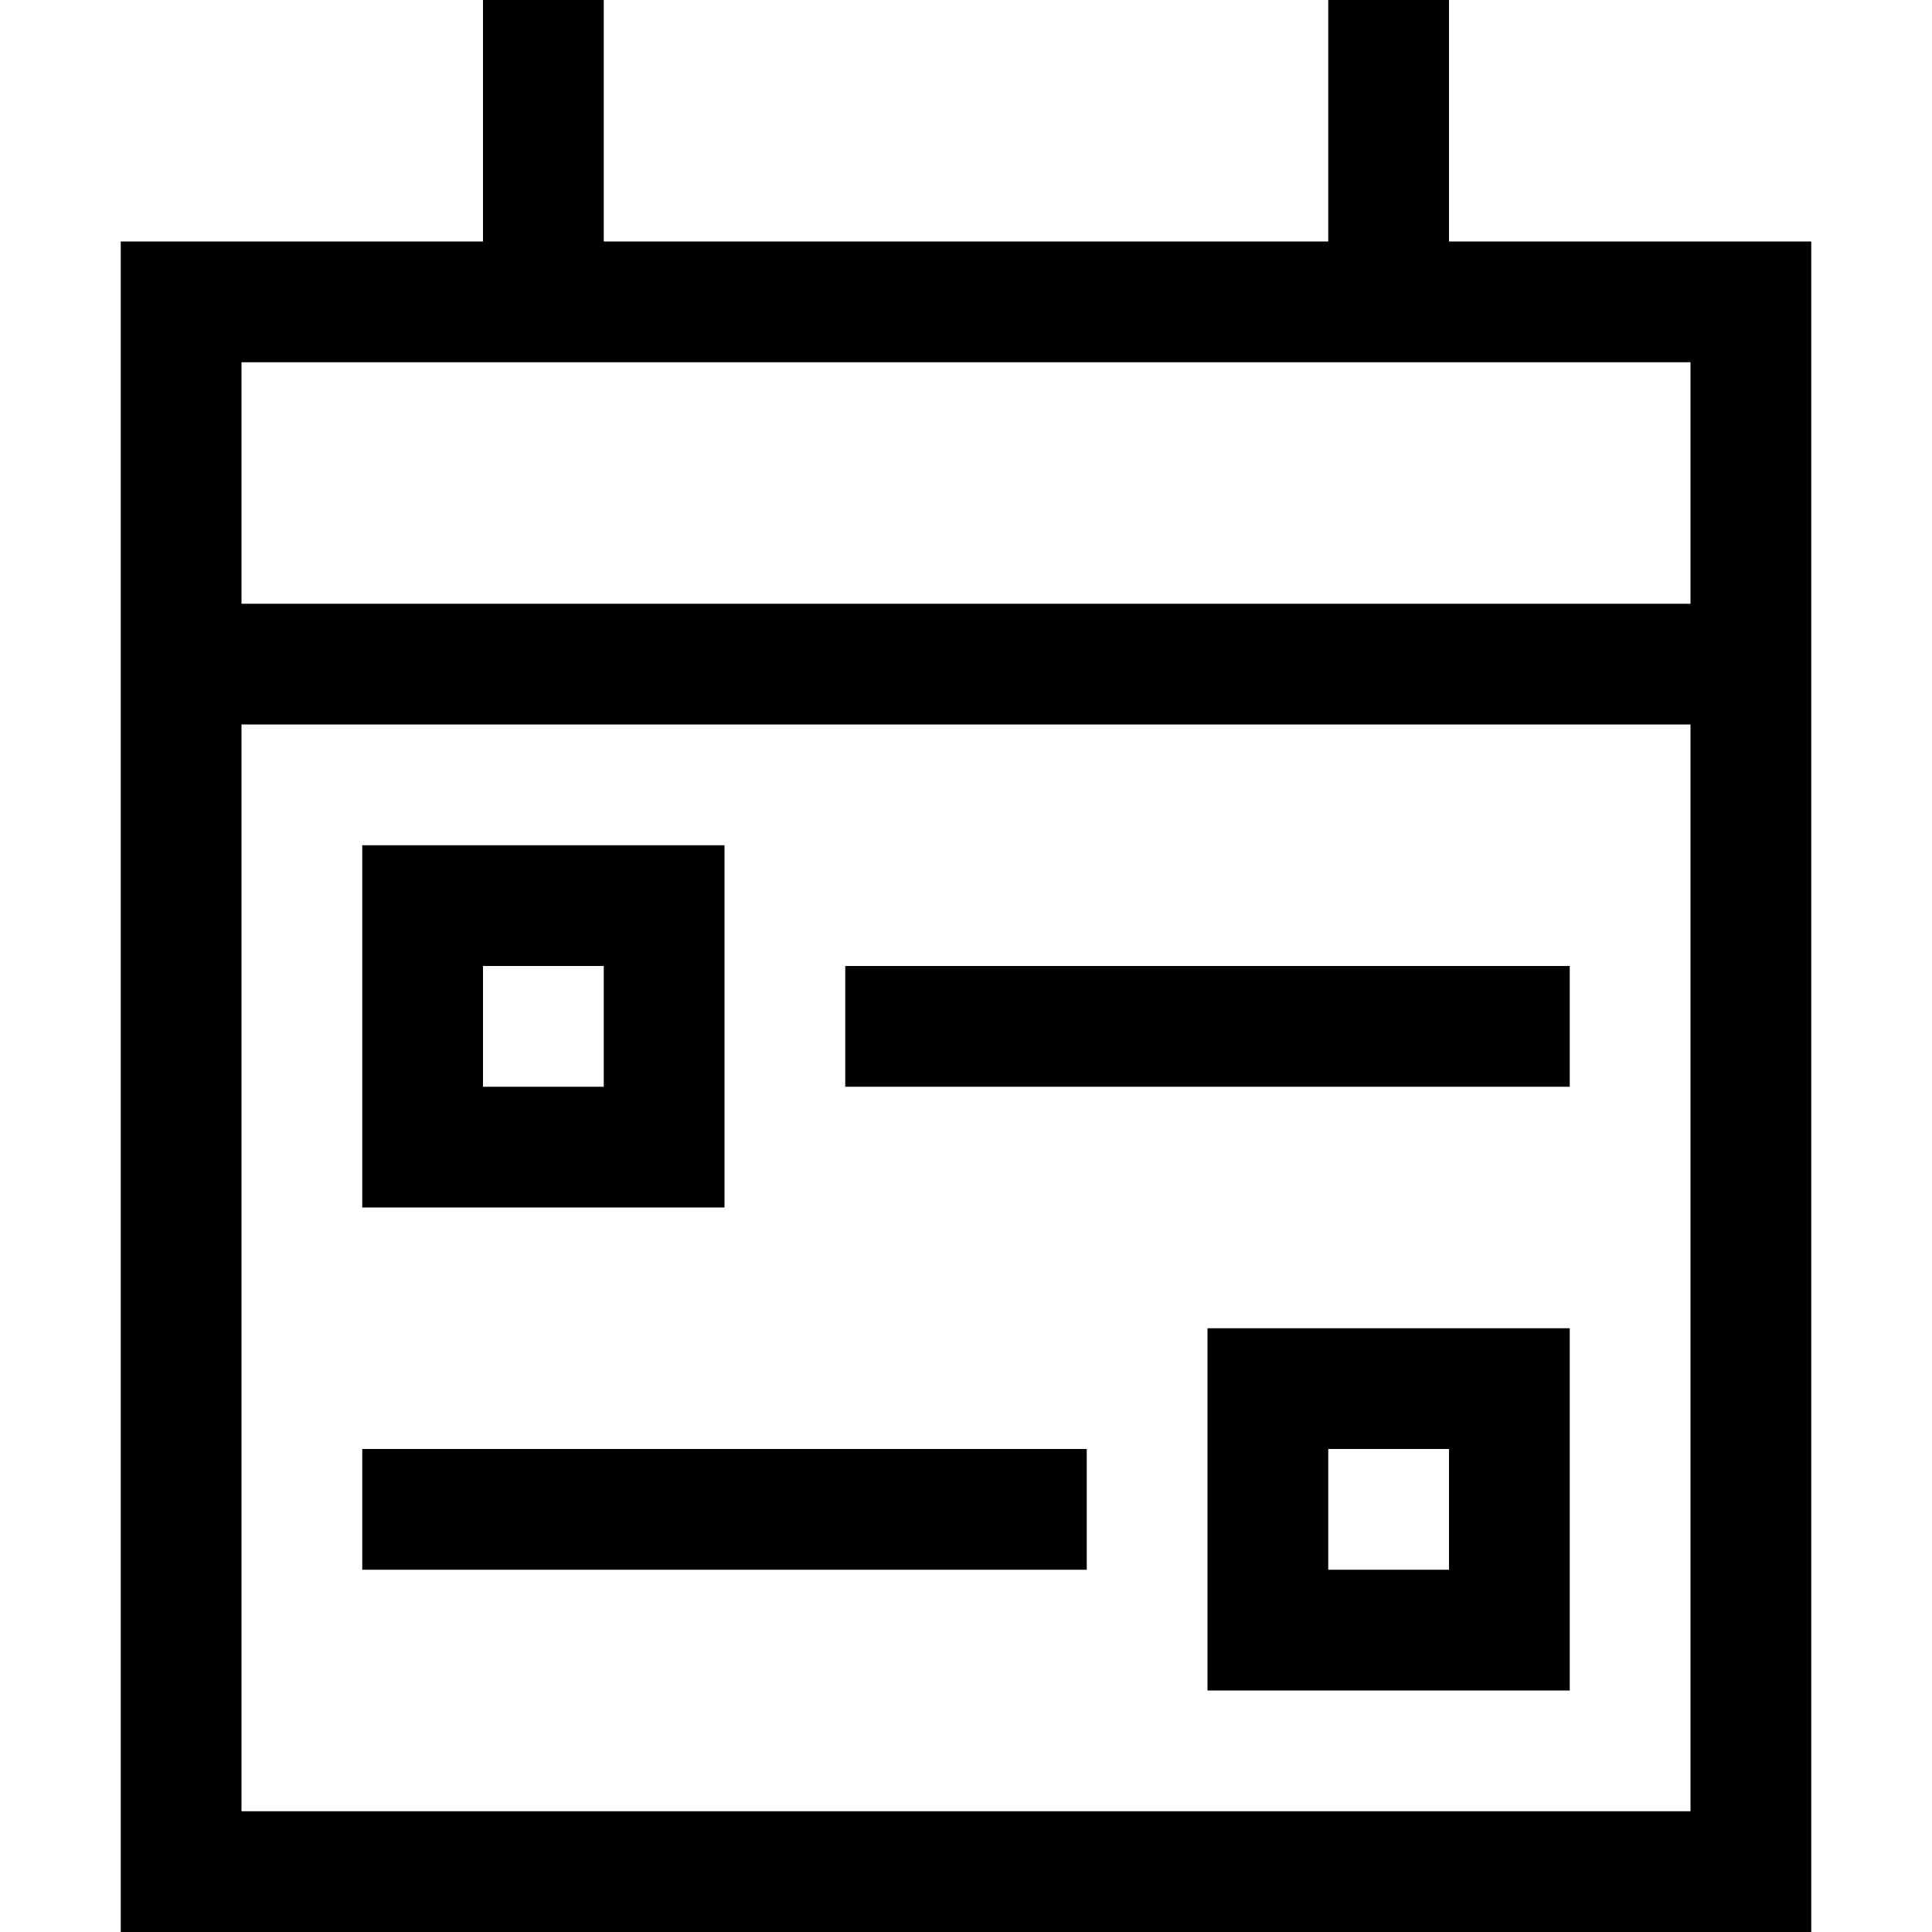 <svg xmlns="http://www.w3.org/2000/svg" viewBox="0 0 512 512"><!--! Font Awesome Pro 6.4.0 by @fontawesome - https://fontawesome.com License - https://fontawesome.com/license (Commercial License) Copyright 2023 Fonticons, Inc. --><path d="M160 0V16 64H352V16 0h32V16 64h64 32V96v64 32V480v32H448 64 32V480 192 160 96 64H64h64V16 0h32zM448 192H64V480H448V192zm0-96H64v64H448V96zM416 288H400 240 224V256h16H400h16v32zM272 416H112 96V384h16H272h16v32H272zM160 256H128v32h32V256zm-32-32h32 32v32 32 32H160 128 96V288 256 224h32zM352 384v32h32V384H352zm-32-32h32 32 32v32 32 32H384 352 320V416 384 352z"/></svg>